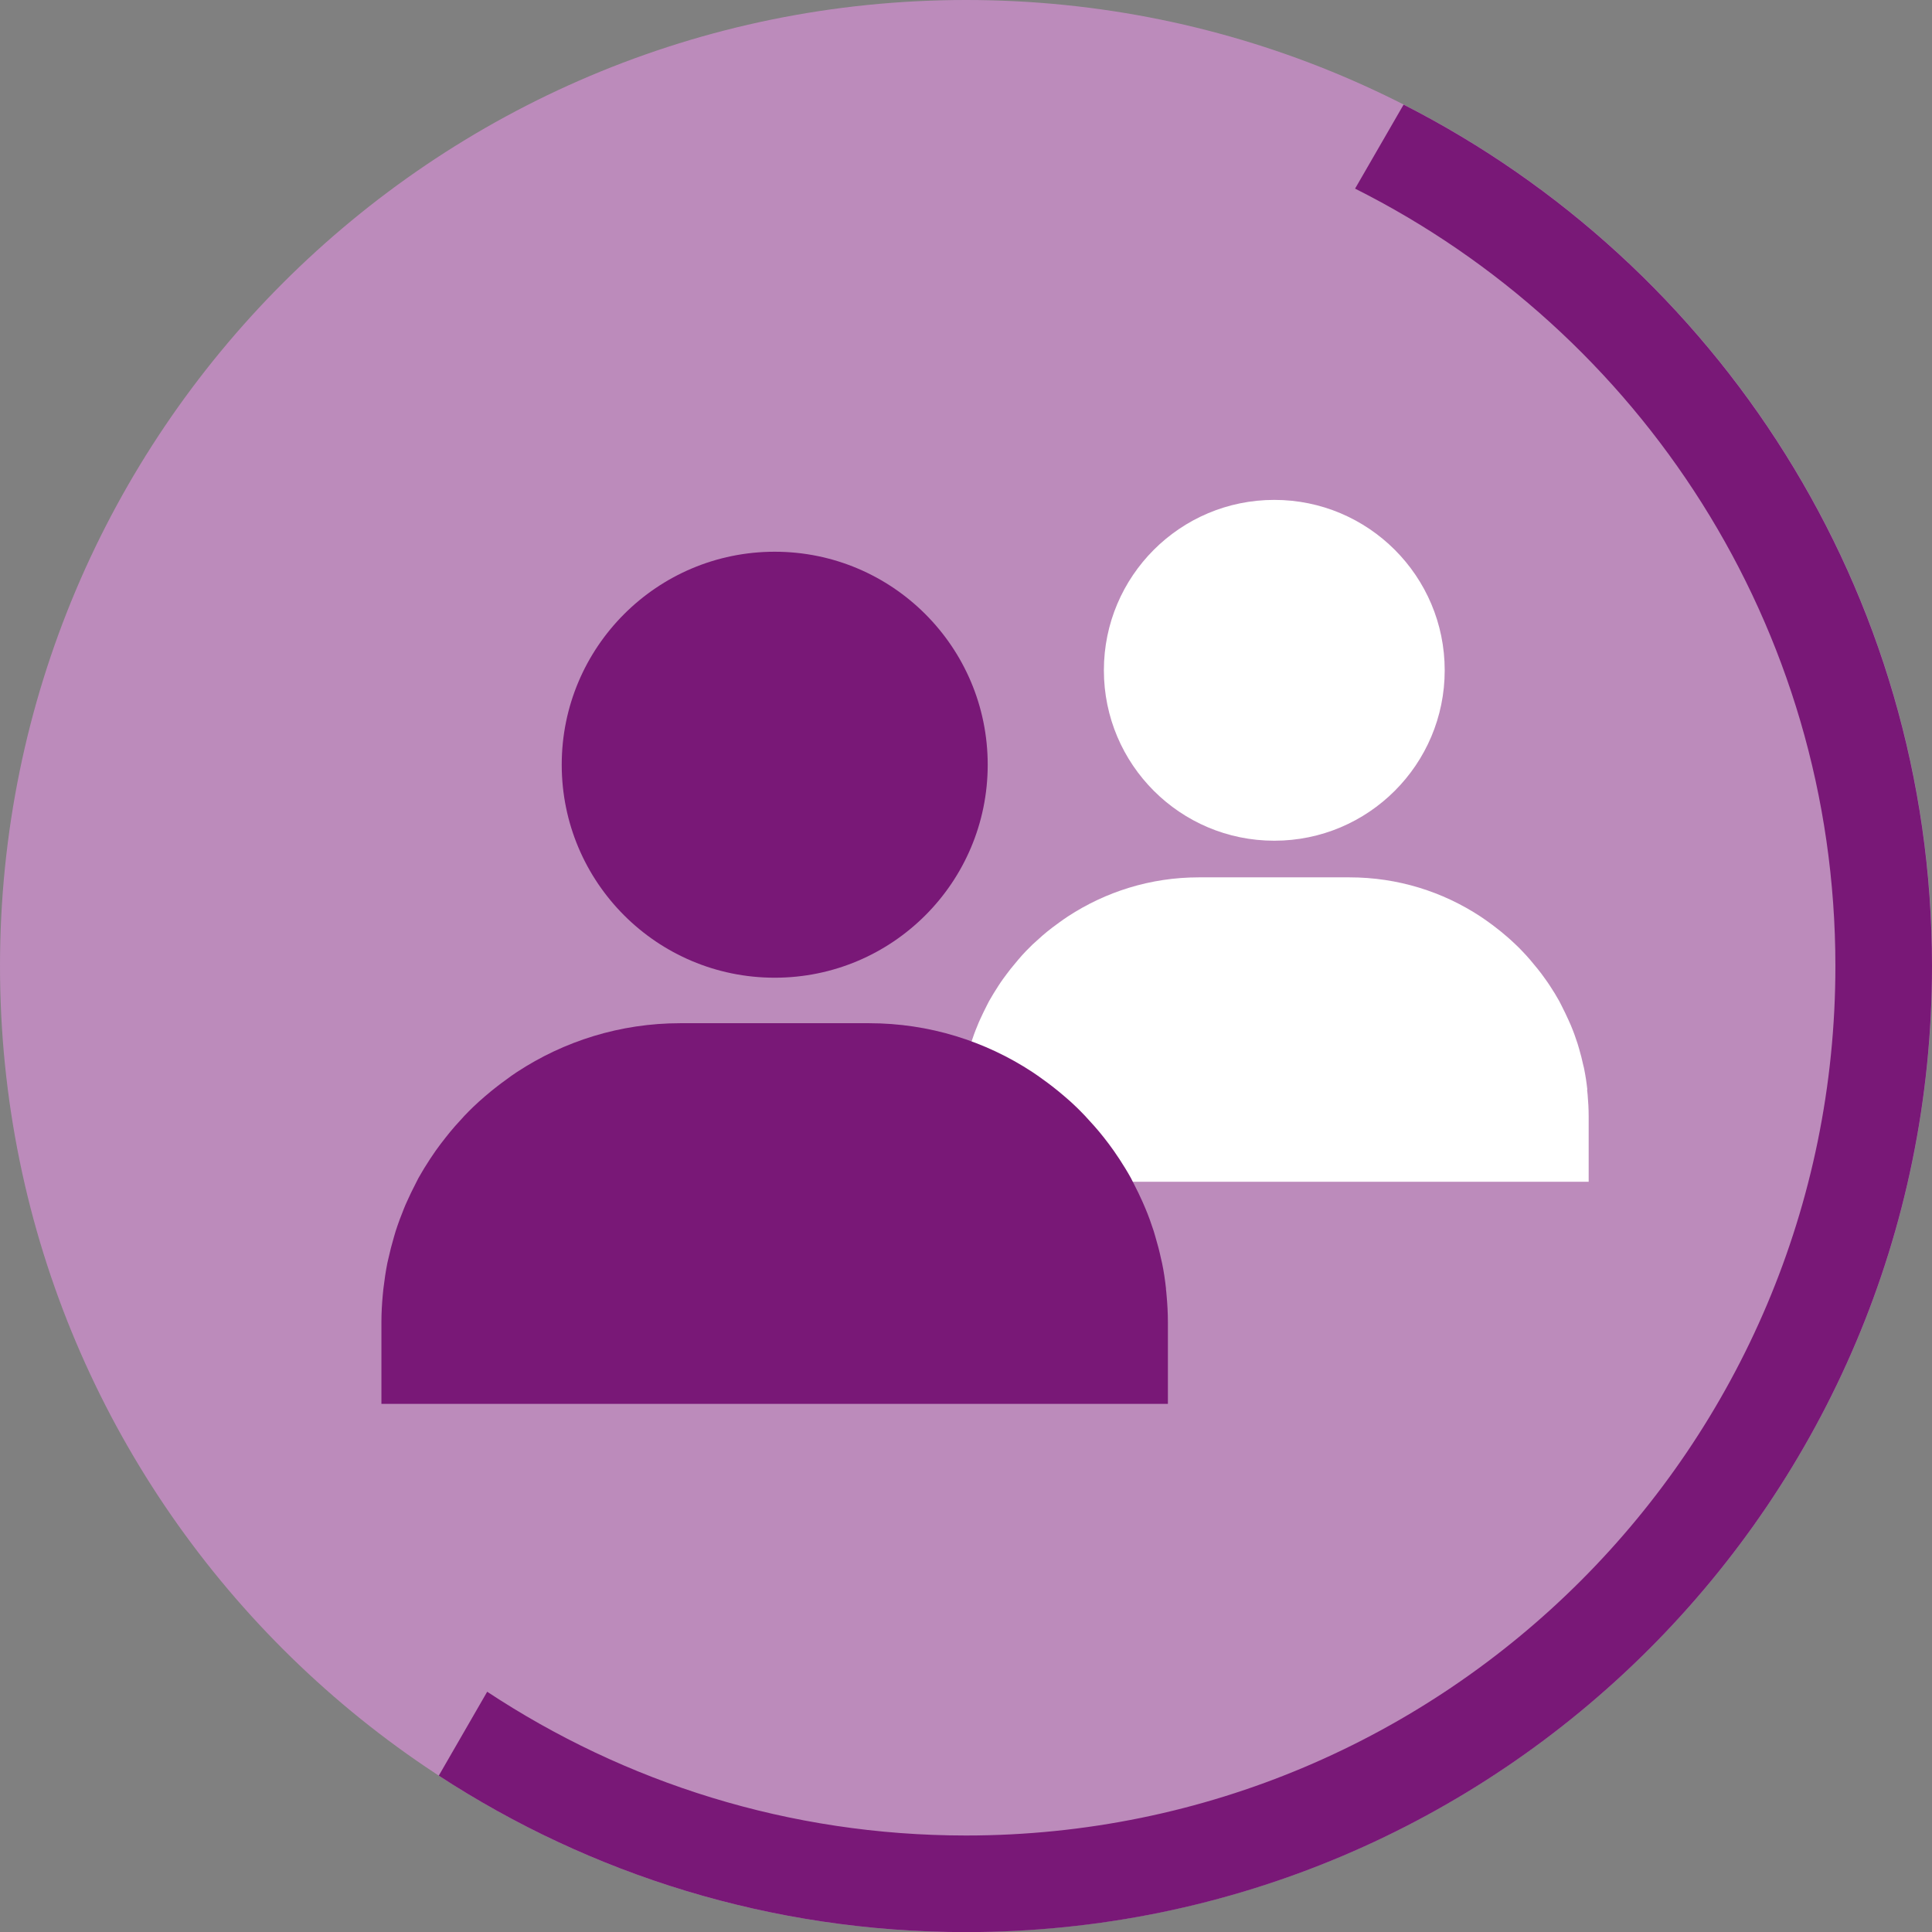 <?xml version="1.0" encoding="UTF-8"?>
<svg xmlns="http://www.w3.org/2000/svg" id="Layer_2" width="185.59" height="185.59" viewBox="0 0 185.59 185.59">
  <rect x="0" y="0" width="185.59" height="185.59" fill="#808080" stroke="none"/>
  <g id="Layer_1-2">
    <g>
      <path d="m92.8,185.59c51.25,0,92.8-41.55,92.8-92.8S144.05,0,92.8,0,0,41.55,0,92.8s41.55,92.8,92.8,92.8" fill="#bc8bbb"></path>
      <path d="m185.59,92.8c0-36.12-20.64-67.42-50.76-82.75l-4.66,8.07c27.35,13.72,46.14,42,46.14,74.68,0,46.12-37.39,83.52-83.52,83.52-16.99,0-32.79-5.09-45.99-13.81l-4.65,8.06c14.56,9.5,31.95,15.03,50.64,15.03,51.25,0,92.8-41.55,92.8-92.8" fill="#791877"></path>
      <path d="m152.48,104.67c-.07-.67-.17-1.32-.3-1.97-.02-.12-.05-.23-.08-.34-.12-.56-.26-1.11-.42-1.65-.05-.16-.09-.31-.14-.47-.19-.59-.4-1.17-.64-1.74-.08-.18-.16-.36-.24-.54-.2-.44-.41-.88-.63-1.31-.08-.16-.16-.33-.25-.49-.28-.5-.57-.98-.89-1.46-.14-.22-.29-.43-.44-.64-.24-.35-.5-.68-.76-1.01-.24-.3-.48-.59-.73-.88-.23-.27-.47-.53-.72-.79-.21-.22-.43-.45-.66-.66-.3-.29-.6-.56-.92-.83-.31-.27-.63-.53-.96-.78-.23-.18-.45-.35-.68-.51-.27-.19-.54-.39-.82-.57-3.61-2.37-7.92-3.75-12.56-3.75h-14.49c-4.64,0-8.95,1.39-12.56,3.75-.28.18-.55.38-.82.57-.23.17-.46.34-.69.51-.33.25-.65.51-.96.78-.31.27-.62.55-.92.83-.22.22-.44.44-.66.66-.25.26-.48.52-.71.79-.25.29-.49.58-.73.88-.26.33-.51.67-.76,1.01-.15.21-.3.43-.44.65-.31.48-.61.96-.89,1.46-.09.16-.17.33-.25.49-.22.43-.43.87-.63,1.31-.08.18-.16.35-.23.54-.24.57-.45,1.15-.64,1.74-.05.15-.09.31-.14.47-.16.54-.3,1.09-.42,1.65-.03.11-.06.23-.08.34-.13.65-.23,1.31-.3,1.97-.02.16-.03.31-.05.47-.06.69-.1,1.39-.1,2.09v6.28h60.44v-6.28c0-.71-.04-1.4-.1-2.09-.02-.16-.03-.31-.05-.47" fill="#fff"></path>
      <path d="m122.41,80.76c9.04,0,16.37-7.33,16.37-16.37s-7.33-16.37-16.37-16.37-16.37,7.33-16.37,16.37,7.33,16.37,16.37,16.37" fill="#fff"></path>
      <path d="m112.01,123.81c-.09-.83-.21-1.66-.38-2.47-.03-.14-.07-.29-.1-.43-.15-.7-.33-1.39-.53-2.06-.06-.19-.11-.39-.17-.58-.24-.74-.5-1.47-.8-2.18-.09-.23-.2-.45-.29-.67-.25-.56-.51-1.1-.79-1.64-.11-.2-.2-.41-.31-.61-.34-.62-.72-1.23-1.11-1.83-.18-.27-.36-.54-.55-.81-.3-.43-.62-.85-.95-1.27-.29-.37-.6-.74-.91-1.09-.29-.33-.59-.66-.89-.98-.27-.28-.54-.56-.82-.83-.37-.36-.76-.71-1.15-1.04-.39-.34-.79-.66-1.2-.98-.28-.22-.57-.43-.86-.64-.34-.24-.67-.49-1.03-.72-4.51-2.96-9.9-4.69-15.7-4.69h-18.11c-5.8,0-11.19,1.73-15.7,4.69-.35.23-.69.47-1.02.72-.29.21-.58.42-.86.64-.41.32-.81.64-1.2.98-.39.34-.78.68-1.15,1.04-.28.27-.55.55-.82.83-.3.32-.6.65-.89.98-.31.36-.62.72-.91,1.1-.33.41-.64.83-.95,1.26-.19.27-.37.54-.55.81-.39.59-.76,1.2-1.11,1.82-.11.2-.21.41-.31.61-.28.54-.54,1.08-.79,1.64-.1.22-.2.44-.29.67-.29.71-.56,1.44-.8,2.18-.06.19-.12.39-.17.58-.2.68-.38,1.37-.53,2.06-.03.14-.07.29-.1.43-.16.81-.28,1.63-.38,2.47-.02.2-.04.39-.06.59-.08.86-.13,1.73-.13,2.62v7.85h75.55v-7.85c0-.88-.05-1.75-.13-2.62-.02-.2-.03-.39-.06-.59" fill="#791877"></path>
      <path d="m74.42,93.92c11.3,0,20.46-9.16,20.46-20.46s-9.16-20.46-20.46-20.46-20.46,9.16-20.46,20.46,9.16,20.46,20.46,20.46" fill="#791877"></path>
    </g>
  </g>
</svg>
